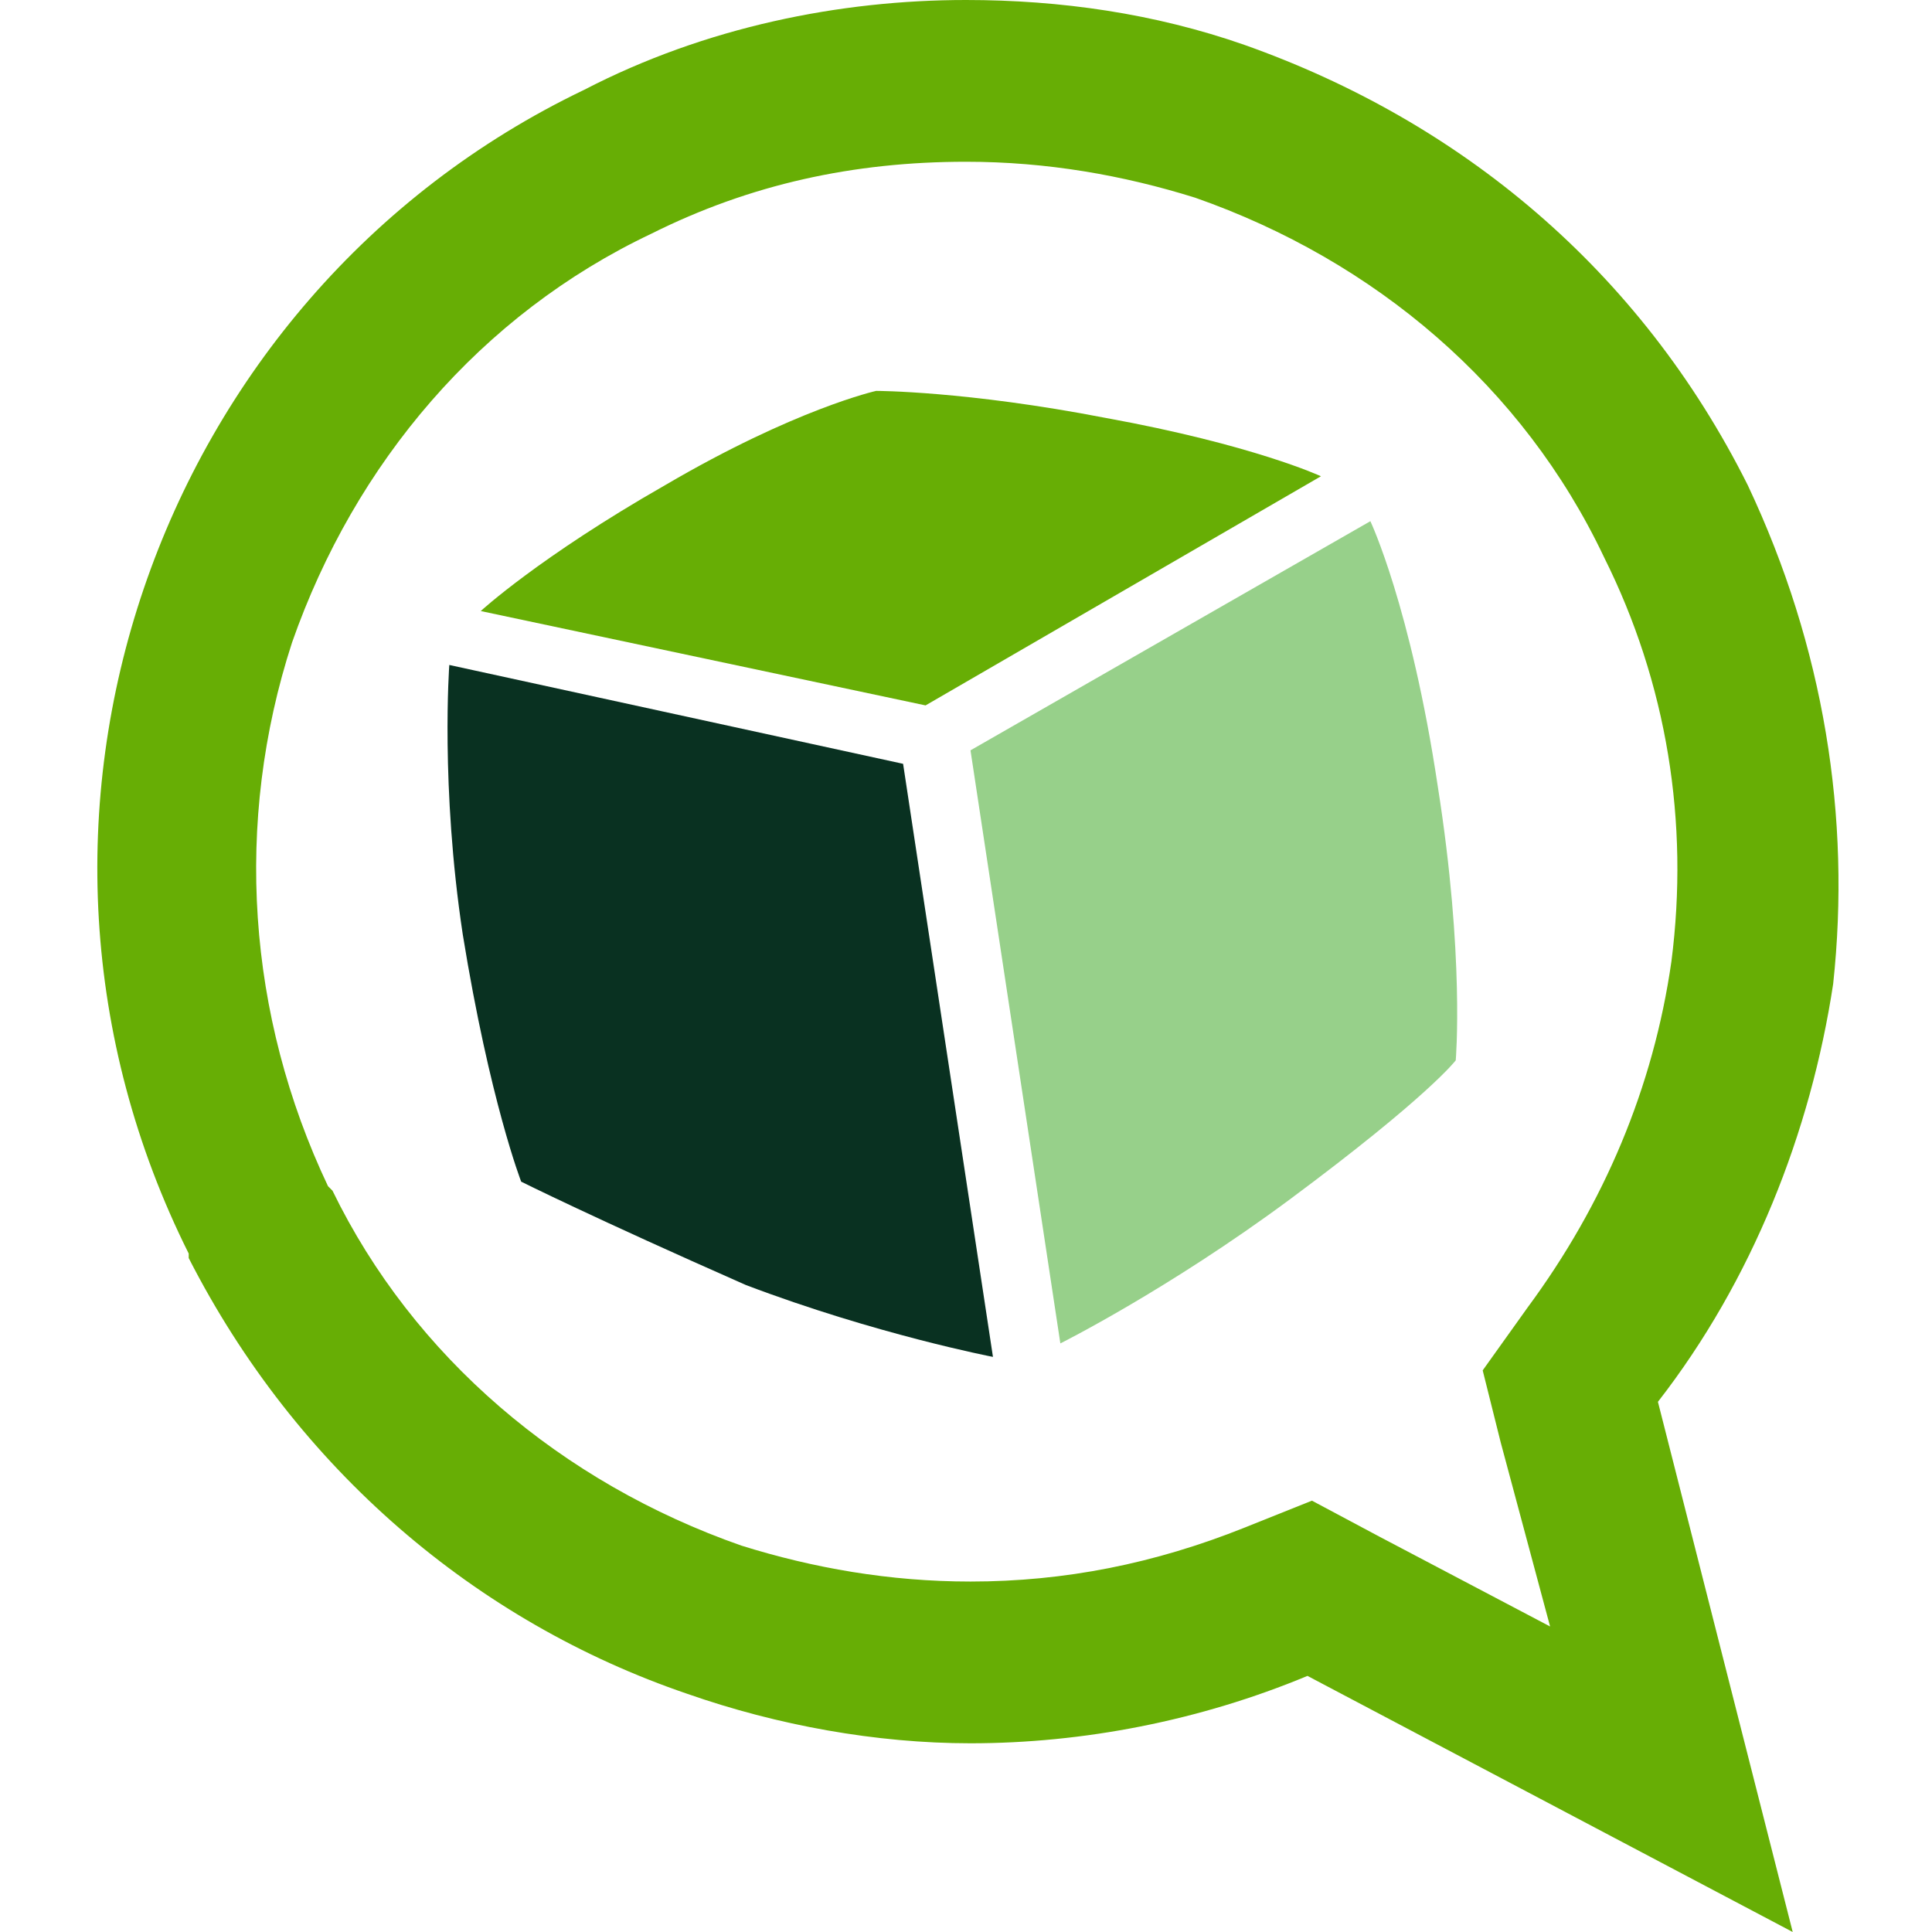 <?xml version="1.0" encoding="utf-8"?>
<!-- Generator: Adobe Illustrator 24.0.2, SVG Export Plug-In . SVG Version: 6.00 Build 0)  -->
<svg version="1.1" id="Layer_1" xmlns="http://www.w3.org/2000/svg" xmlns:xlink="http://www.w3.org/1999/xlink" x="0px" y="0px"
	 viewBox="0 0 43 43" style="enable-background:new 0 0 43 43;" xml:space="preserve">
<style type="text/css">
	.st0{clip-path:url(#SVGID_2_);fill:#67AE05;}
	.st1{clip-path:url(#SVGID_2_);fill:#093121;}
	.st2{clip-path:url(#SVGID_2_);fill:#97D08A;}
</style>
<g>
	<defs>
		<rect id="SVGID_1_" width="43" height="43"/>
	</defs>
	<clipPath id="SVGID_2_">
		<use xlink:href="#SVGID_1_"  style="overflow:visible;"/>
	</clipPath>
	<path class="st0" d="M38.9,10.8C36.5,6,32.5,2.7,27.7,1c-2-0.7-4.1-1-6.2-1c-2.8,0-5.8,0.6-8.5,2C8.2,4.3,4.8,8.4,3.2,13.1
		c-1.6,4.7-1.4,10,1,14.8L4.2,28c2.4,4.7,6.4,8.1,11.1,9.7c2,0.7,4.2,1.1,6.3,1.1c2.5,0,5.1-0.5,7.5-1.5L39.9,43l-3-11.8
		c2.1-2.7,3.4-6,3.9-9.3C41.2,18.2,40.6,14.4,38.9,10.8z M37.2,21.4c-0.4,2.8-1.5,5.4-3.2,7.7l-1,1.4l0.4,1.6l1.1,4.1l-3.8-2
		l-1.5-0.8L27.7,34c-2,0.8-4,1.2-6.1,1.2c-1.8,0-3.5-0.3-5.1-0.8c-4-1.4-7.3-4.2-9.1-7.9l-0.1-0.1c-1.8-3.8-2.1-8.1-0.8-12.1
		c1.4-4,4.2-7.3,8-9.1c2.2-1.1,4.5-1.6,7-1.6c1.8,0,3.5,0.3,5.1,0.8c4,1.4,7.3,4.2,9.1,8C37.1,15.2,37.6,18.3,37.2,21.4z"/>
	<path class="st1" d="M20.1,17L10,14.8c0,0-0.2,2.7,0.3,6c0.6,3.7,1.3,5.5,1.3,5.5s1.6,0.8,5,2.3c2.9,1.1,5.5,1.6,5.5,1.6L20.1,17z"
		/>
	<path class="st2" d="M32,17.5c-0.6-4-1.5-5.9-1.5-5.9l-8.9,5.1l2,13.2c0,0,2.4-1.2,5.1-3.2c3.1-2.3,3.7-3.1,3.7-3.1
		S32.6,21.3,32,17.5z"/>
	<path class="st0" d="M29.4,10.6c0,0-1.5-0.7-4.8-1.3c-3.1-0.6-5.1-0.6-5.1-0.6s-1.8,0.4-4.7,2.1c-2.8,1.6-4.1,2.8-4.1,2.8l9.9,2.1
		L29.4,10.6z"/>
</g>
</svg>
